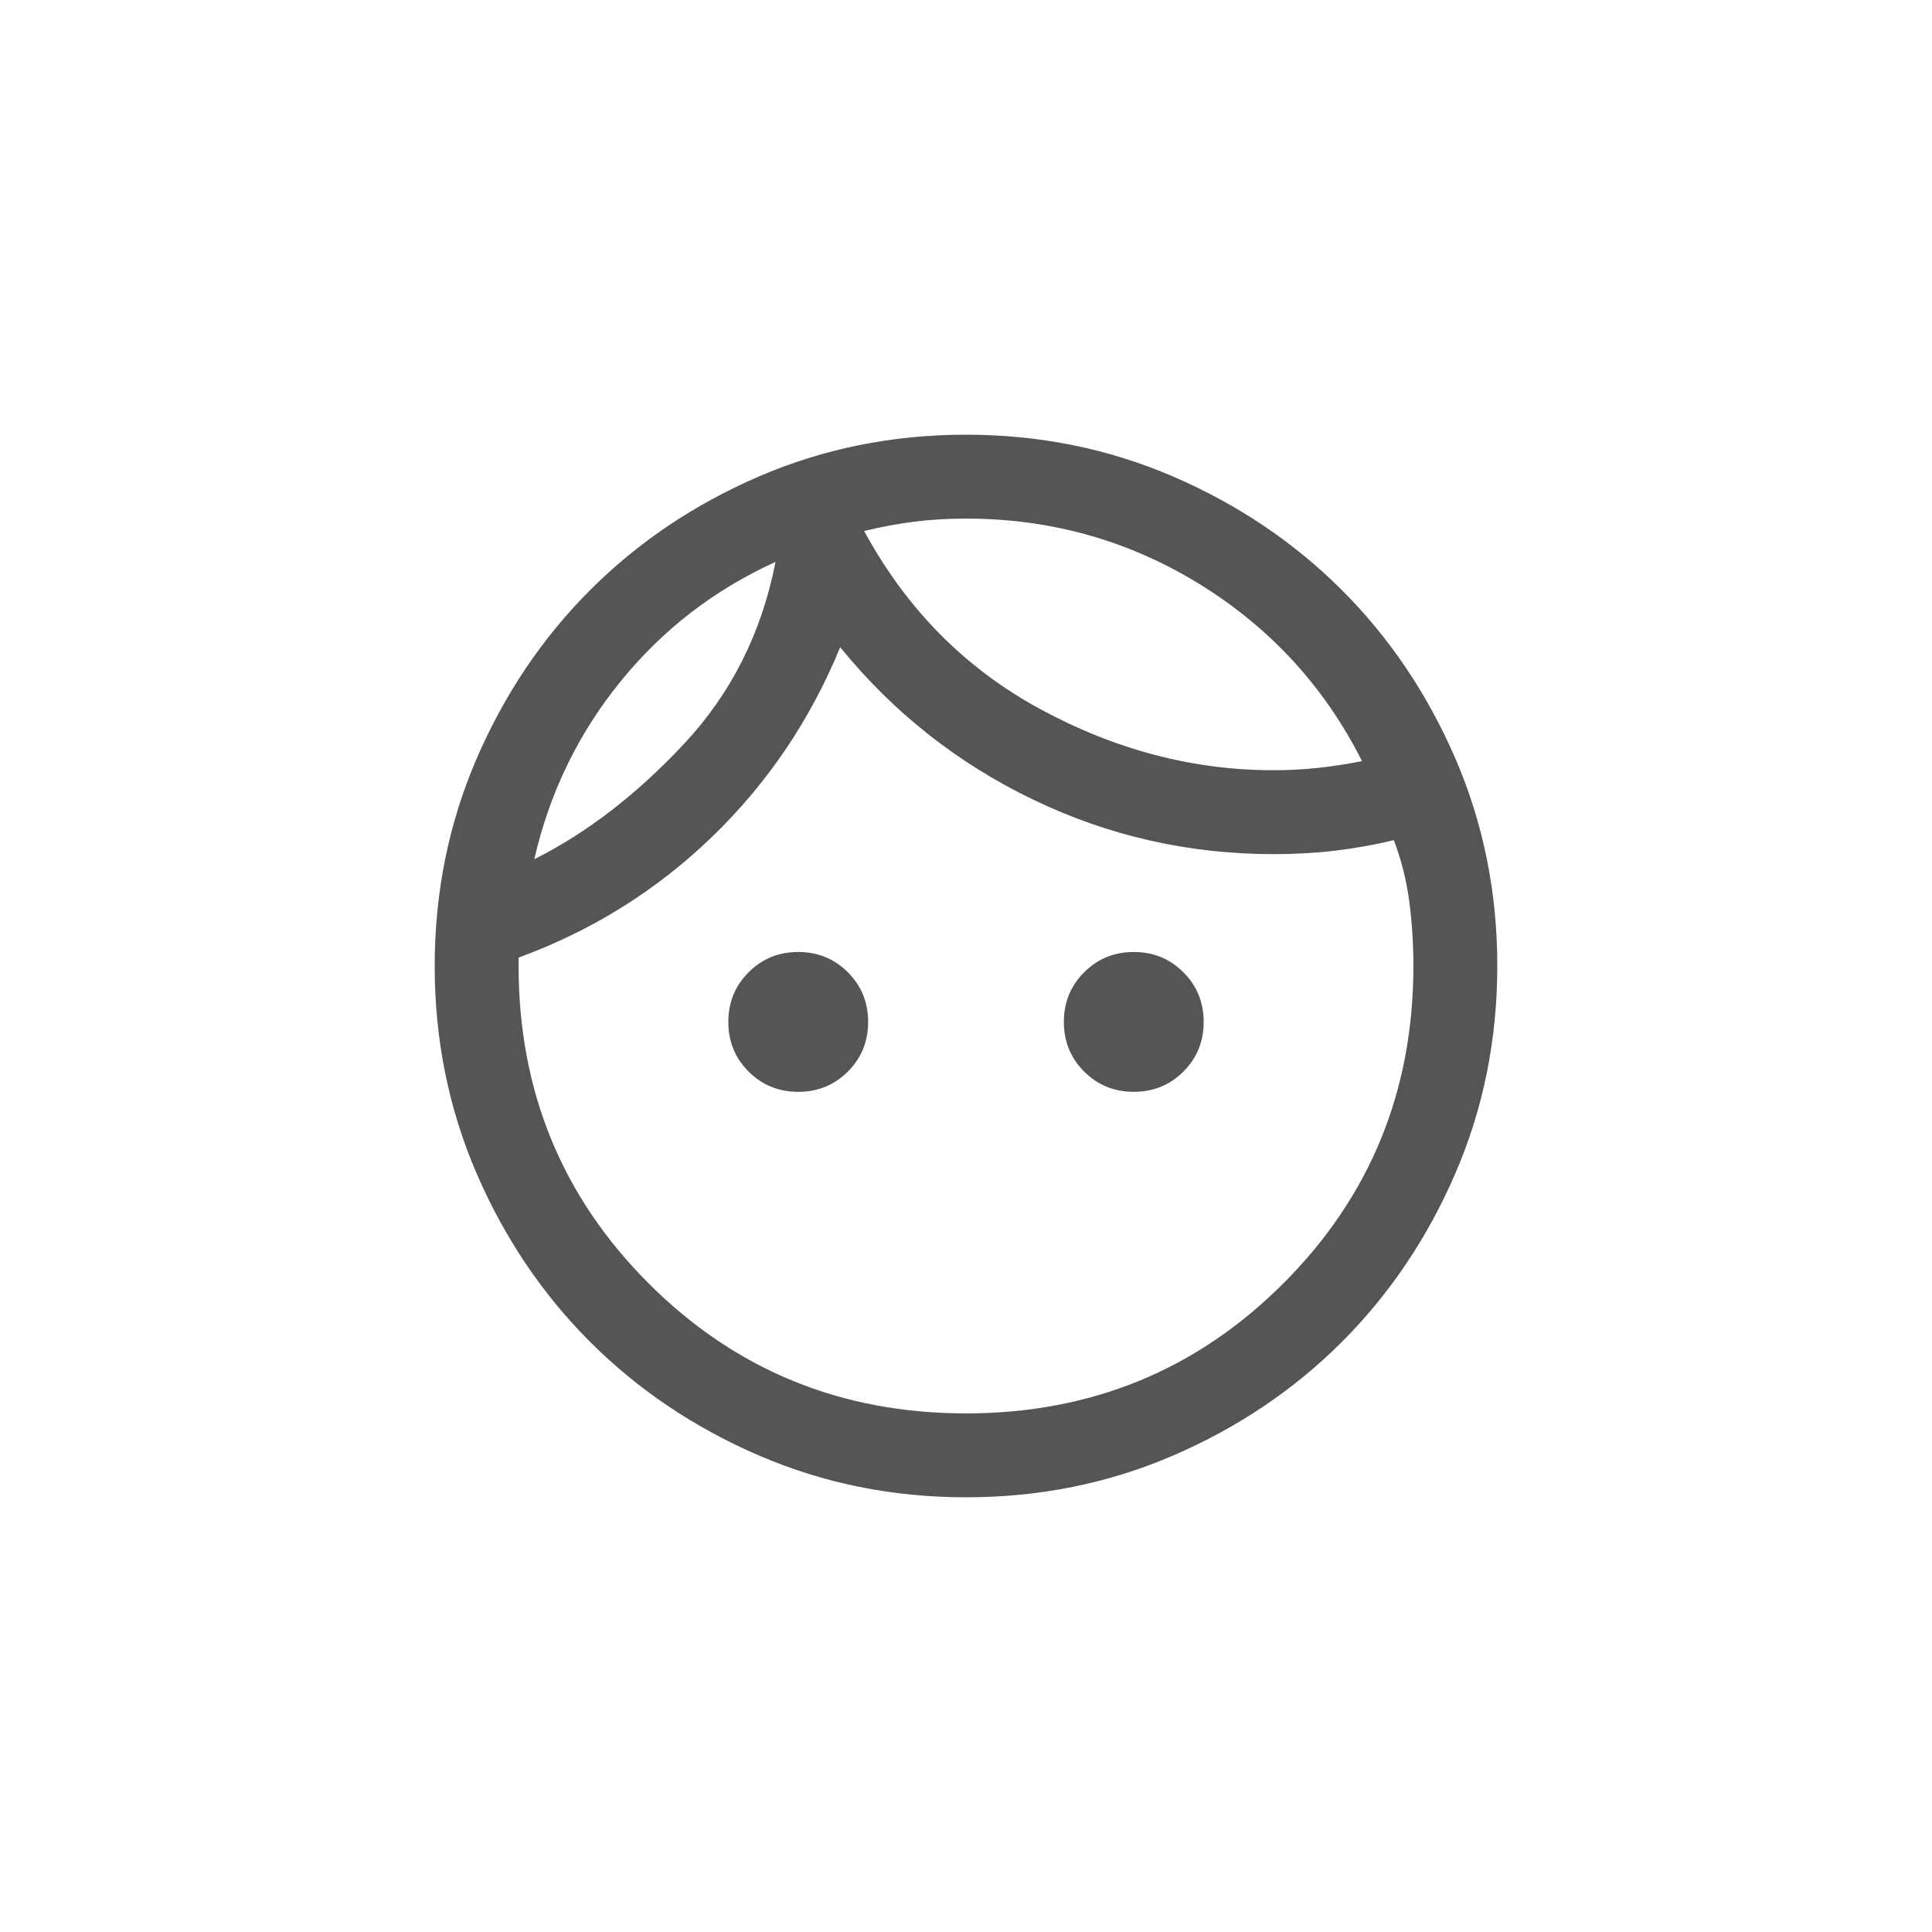 <svg width="40" height="40" viewBox="0 0 40 40" fill="none" xmlns="http://www.w3.org/2000/svg">
<path d="M16.526 22.605C16.121 22.605 15.778 22.465 15.499 22.186C15.219 21.906 15.079 21.563 15.079 21.158C15.079 20.753 15.219 20.41 15.499 20.13C15.778 19.85 16.121 19.71 16.526 19.71C16.932 19.71 17.274 19.85 17.554 20.13C17.834 20.41 17.974 20.753 17.974 21.158C17.974 21.563 17.834 21.906 17.554 22.186C17.274 22.465 16.932 22.605 16.526 22.605ZM23.474 22.605C23.068 22.605 22.726 22.465 22.446 22.186C22.166 21.906 22.026 21.563 22.026 21.158C22.026 20.753 22.166 20.41 22.446 20.13C22.726 19.85 23.068 19.71 23.474 19.71C23.879 19.71 24.221 19.85 24.501 20.13C24.781 20.41 24.921 20.753 24.921 21.158C24.921 21.563 24.781 21.906 24.501 22.186C24.221 22.465 23.879 22.605 23.474 22.605ZM20 29.263C22.586 29.263 24.776 28.366 26.571 26.571C28.366 24.776 29.263 22.586 29.263 20C29.263 19.537 29.234 19.088 29.176 18.654C29.118 18.22 29.012 17.8 28.858 17.395C28.453 17.491 28.047 17.564 27.642 17.612C27.237 17.66 26.812 17.684 26.368 17.684C24.612 17.684 22.953 17.308 21.39 16.555C19.826 15.803 18.495 14.751 17.395 13.4C16.777 14.905 15.894 16.213 14.746 17.322C13.598 18.432 12.261 19.267 10.737 19.826V20C10.737 22.586 11.634 24.776 13.429 26.571C15.224 28.366 17.414 29.263 20 29.263ZM20.002 31C18.481 31 17.05 30.711 15.712 30.134C14.373 29.556 13.209 28.773 12.218 27.783C11.228 26.793 10.444 25.629 9.866 24.291C9.289 22.953 9 21.523 9 20.002C9 18.481 9.289 17.05 9.866 15.712C10.444 14.373 11.227 13.209 12.217 12.218C13.207 11.228 14.371 10.444 15.709 9.866C17.047 9.289 18.477 9 19.998 9C21.519 9 22.95 9.289 24.288 9.866C25.627 10.444 26.791 11.227 27.782 12.217C28.772 13.207 29.556 14.371 30.134 15.709C30.711 17.047 31 18.477 31 19.998C31 21.519 30.711 22.95 30.134 24.288C29.556 25.627 28.773 26.791 27.783 27.782C26.793 28.772 25.629 29.556 24.291 30.134C22.953 30.711 21.523 31 20.002 31ZM17.891 10.993C18.768 12.611 19.985 13.841 21.542 14.684C23.098 15.526 24.707 15.947 26.368 15.947C26.683 15.947 26.99 15.931 27.289 15.898C27.588 15.866 27.892 15.819 28.199 15.758C27.425 14.222 26.305 13.001 24.838 12.095C23.37 11.19 21.758 10.737 20 10.737C19.611 10.737 19.248 10.759 18.912 10.803C18.576 10.846 18.236 10.91 17.891 10.993ZM11.062 17.789C12.15 17.244 13.183 16.448 14.162 15.401C15.14 14.354 15.771 13.098 16.056 11.634C14.79 12.209 13.72 13.034 12.846 14.111C11.971 15.189 11.377 16.414 11.062 17.789Z" fill="#555555"/>
</svg>